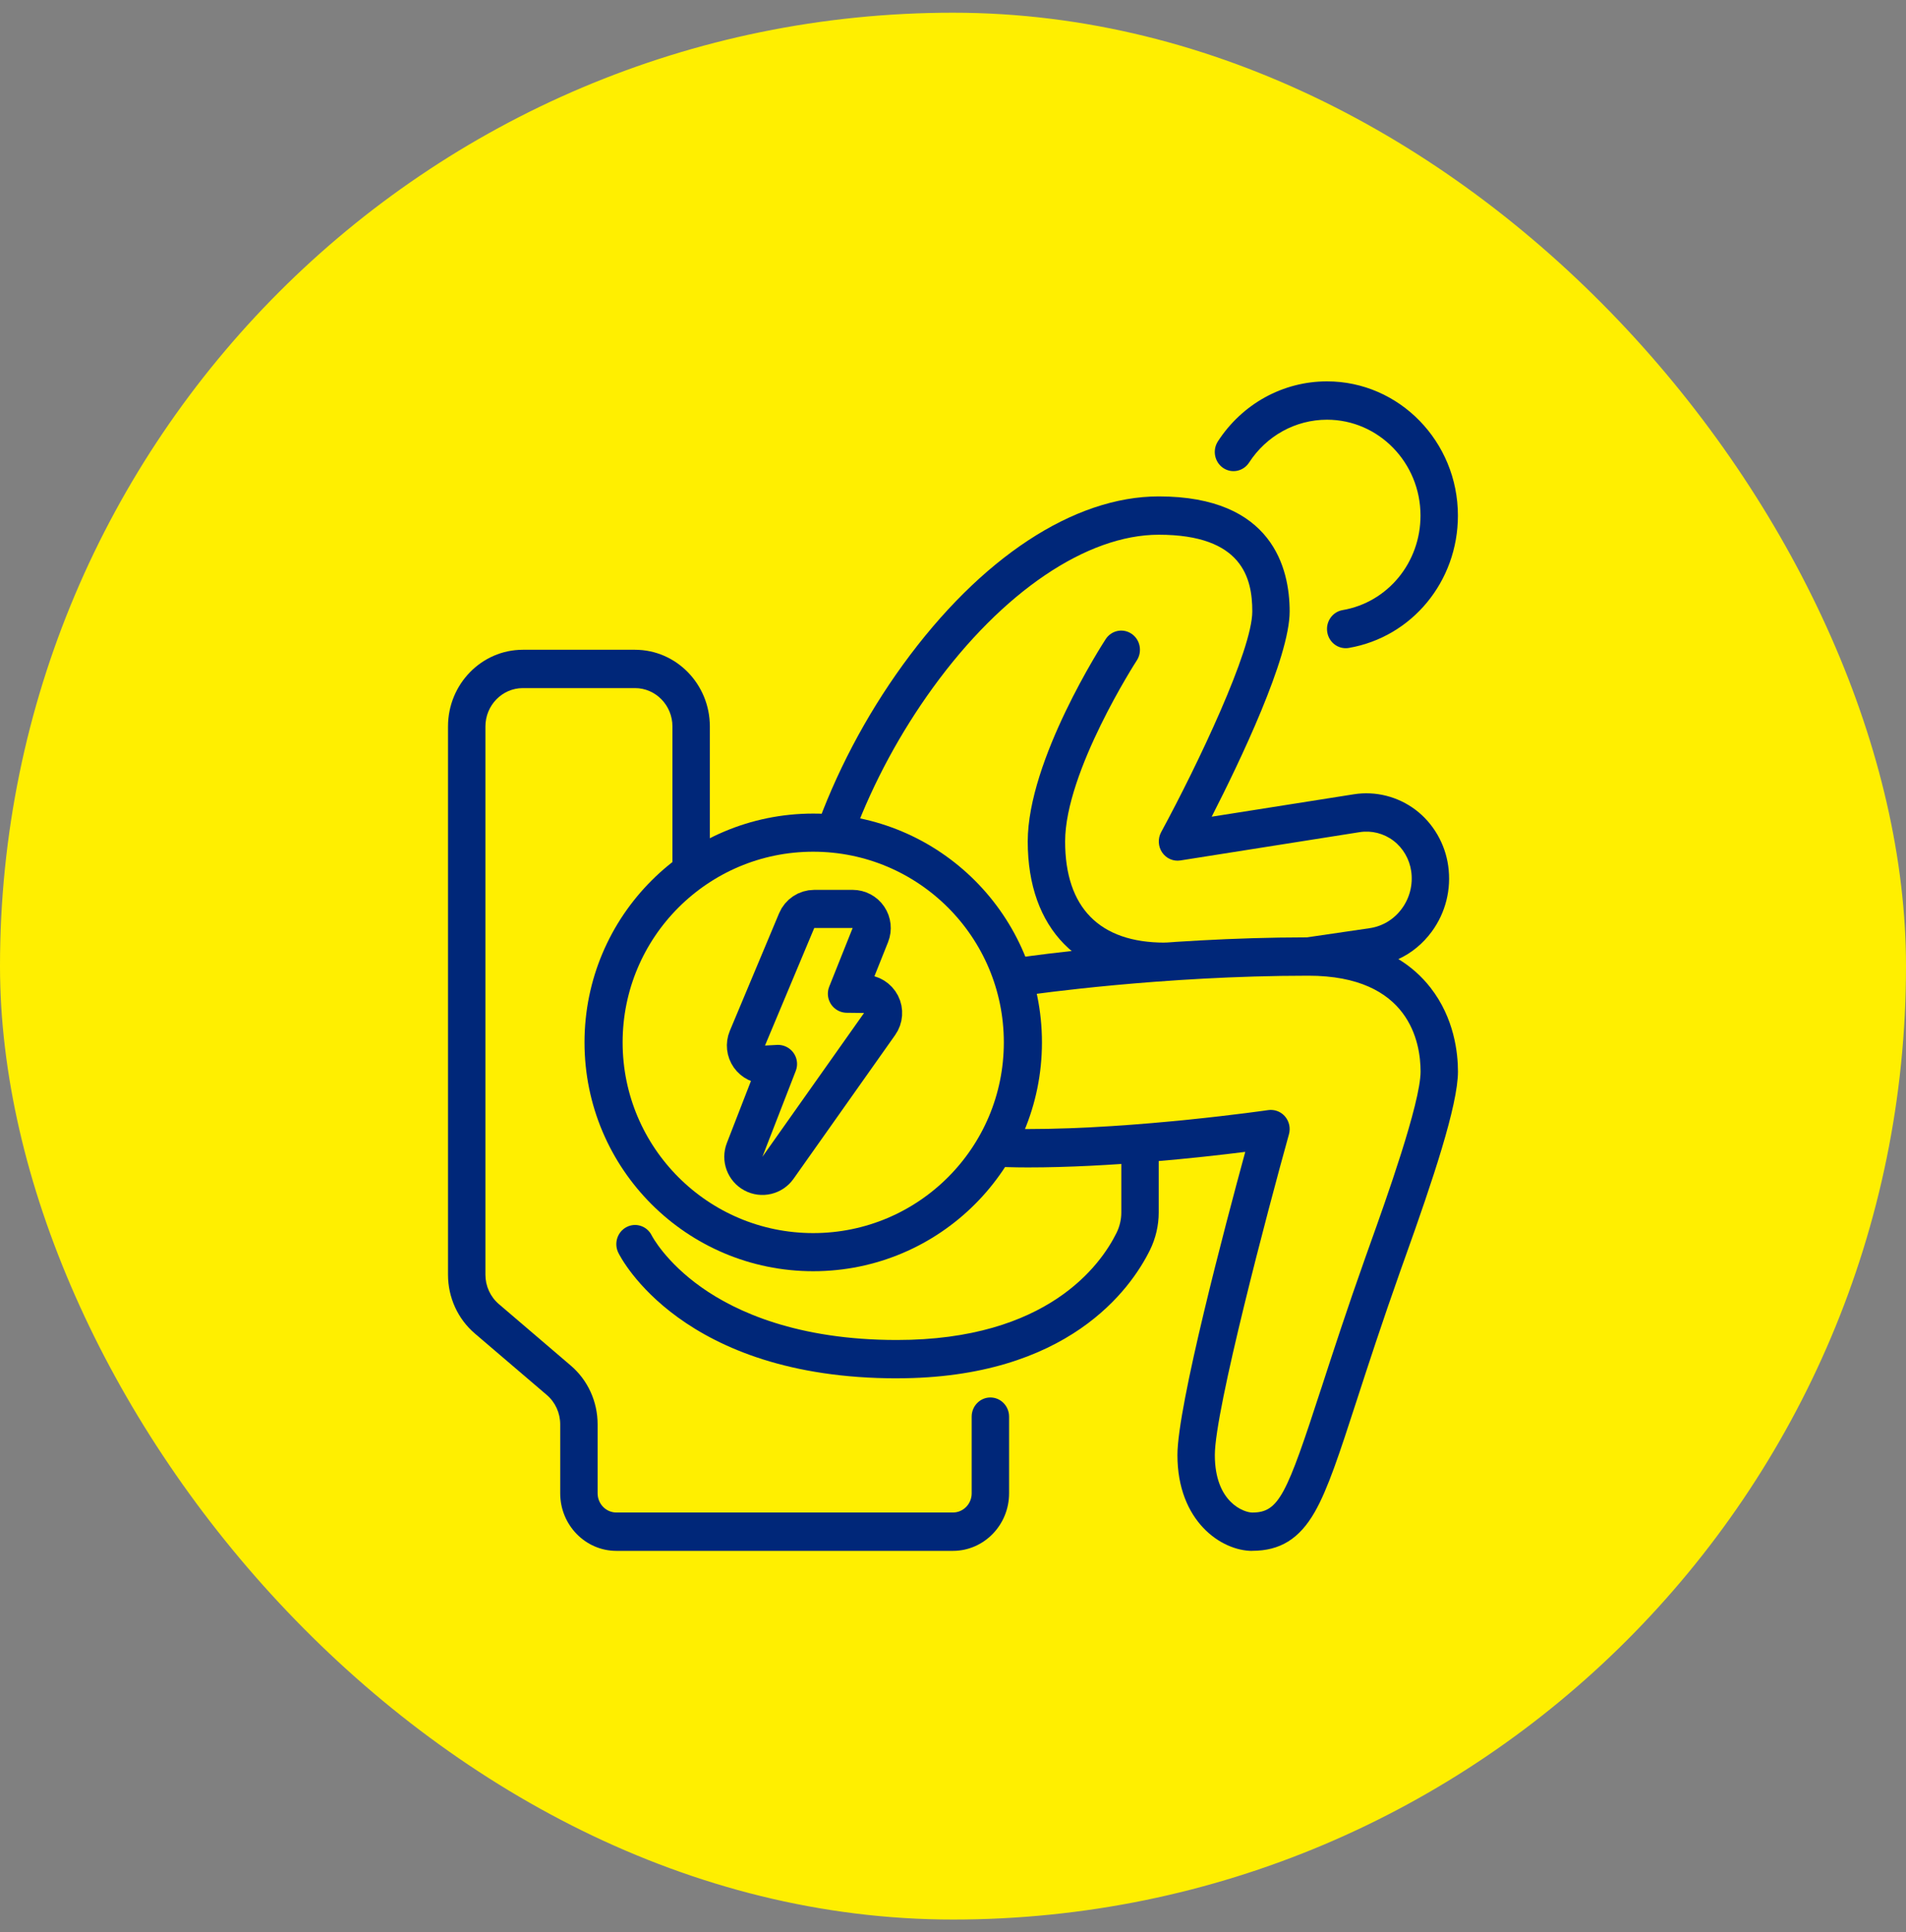<svg width="75" height="76" viewBox="0 0 75 76" fill="none" xmlns="http://www.w3.org/2000/svg">
<rect x="0" y="0" width="75" height="76" fill="#808080" stroke="none"/>
<rect y="0.5" width="75" height="75" rx="37.5" fill="#FFEF00"/>
<path d="M24.252 60.999H37.499C38.716 60.999 39.707 59.983 39.707 58.736V55.72C39.707 55.303 39.377 54.966 38.971 54.966C38.564 54.966 38.235 55.303 38.235 55.72V58.736C38.235 59.152 37.905 59.49 37.499 59.49H24.252C23.847 59.49 23.516 59.152 23.516 58.736V56.026C23.516 55.128 23.131 54.283 22.457 53.709L19.631 51.294C19.294 51.007 19.101 50.585 19.101 50.136V28.573C19.101 27.742 19.761 27.065 20.573 27.065H24.988C25.8 27.065 26.46 27.742 26.46 28.573V34.618L27.932 33.7V28.573C27.932 26.91 26.612 25.557 24.988 25.557H20.573C18.949 25.557 17.629 26.91 17.629 28.573V50.136C17.629 51.033 18.014 51.878 18.688 52.453L21.515 54.867C21.851 55.154 22.044 55.577 22.044 56.026V58.736C22.044 59.983 23.035 60.999 24.252 60.999Z" fill="#002779"/>
<path d="M35.292 54.213C26.838 54.213 24.428 49.474 24.33 49.272C24.148 48.9 24.296 48.446 24.659 48.261C25.022 48.075 25.461 48.224 25.645 48.593C25.658 48.621 26.191 49.638 27.611 50.64C28.946 51.583 31.363 52.705 35.292 52.705C41.212 52.705 43.309 49.758 43.935 48.491C44.058 48.242 44.123 47.965 44.123 47.69V45.164C44.123 44.748 44.452 44.41 44.859 44.41C45.265 44.41 45.595 44.748 45.595 45.164V47.69C45.595 48.2 45.475 48.713 45.248 49.172C44.498 50.688 42.028 54.212 35.292 54.212V54.213Z" fill="#002779"/>
<path d="M52.952 25.495C52.598 25.495 52.287 25.234 52.227 24.865C52.16 24.454 52.43 24.066 52.831 23.997C54.607 23.692 55.896 22.128 55.896 20.279C55.896 18.199 54.246 16.508 52.217 16.508C50.981 16.508 49.835 17.139 49.15 18.195C48.924 18.541 48.468 18.636 48.129 18.405C47.791 18.174 47.699 17.706 47.924 17.359C48.883 15.882 50.487 15 52.217 15C55.057 15 57.368 17.368 57.368 20.279C57.368 22.867 55.562 25.057 53.074 25.485C53.032 25.492 52.992 25.495 52.952 25.495Z" fill="#002779"/>
<path d="M45.827 38.584C42.455 38.584 40.441 36.533 40.441 33.098C40.441 29.89 43.383 25.331 43.508 25.139C43.734 24.792 44.191 24.698 44.529 24.93C44.867 25.16 44.958 25.629 44.733 25.975C44.704 26.018 41.912 30.347 41.912 33.097C41.912 35.7 43.266 37.075 45.826 37.075C46.232 37.075 46.562 37.412 46.562 37.829C46.562 38.246 46.232 38.583 45.826 38.583L45.827 38.584Z" fill="#002779"/>
<path d="M46.331 57.23C46.331 59.83 48.053 61 49.275 61V60.997C50.371 60.997 51.13 60.527 51.734 59.472C52.252 58.569 52.705 57.179 53.389 55.074L53.389 55.074C53.833 53.708 54.386 52.008 55.118 49.944C55.167 49.805 55.226 49.643 55.29 49.462C56.37 46.445 57.37 43.471 57.37 42.146C57.37 41.431 57.23 40.052 56.289 38.847C55.937 38.396 55.516 38.022 55.026 37.724C55.542 37.486 55.991 37.117 56.34 36.641C56.885 35.897 57.115 34.978 56.986 34.057C56.864 33.184 56.398 32.382 55.706 31.856C55.014 31.331 54.13 31.106 53.279 31.24L47.679 32.123C48.787 29.957 50.747 25.867 50.747 24.05C50.747 22.36 50.077 19.525 45.596 19.525C42.252 19.525 38.583 21.939 35.53 26.145C34.045 28.192 32.865 30.456 32.065 32.73H33.633C34.377 30.769 35.422 28.822 36.713 27.043C39.444 23.279 42.766 21.032 45.597 21.032C48.895 21.032 49.277 22.753 49.277 24.048C49.277 25.564 47.132 30.071 45.69 32.731C45.554 32.983 45.57 33.292 45.73 33.529C45.89 33.765 46.168 33.887 46.446 33.844L53.505 32.73C53.969 32.657 54.453 32.779 54.831 33.067C55.209 33.354 55.464 33.793 55.531 34.271C55.603 34.794 55.473 35.315 55.163 35.737C54.854 36.16 54.403 36.434 53.892 36.508L51.431 36.868C45.581 36.873 40.392 37.623 40.341 37.63C39.938 37.688 39.659 38.071 39.716 38.483C39.773 38.895 40.146 39.182 40.549 39.123C40.6 39.116 45.721 38.377 51.484 38.377C55.469 38.377 55.899 41.013 55.899 42.147C55.899 43.384 54.512 47.261 53.914 48.931L53.91 48.943C53.844 49.126 53.785 49.289 53.736 49.431C52.996 51.514 52.44 53.224 51.993 54.599L51.992 54.599C50.621 58.815 50.324 59.492 49.275 59.492C48.964 59.492 47.803 59.108 47.803 57.23C47.803 55.461 49.908 47.526 50.718 44.618C50.788 44.372 50.73 44.107 50.566 43.914C50.425 43.749 50.222 43.656 50.011 43.656L50.013 43.654C49.979 43.654 49.944 43.657 49.909 43.662C49.857 43.669 44.759 44.408 40.446 44.408C40.087 44.408 39.74 44.401 39.404 44.386L38.833 45.868C39.344 45.901 39.881 45.918 40.444 45.918C43.672 45.918 47.234 45.528 49 45.306C48.219 48.17 46.331 55.294 46.331 57.23Z" fill="#002779"/>
<circle cx="32" cy="41" r="8.25" stroke="#002779" stroke-width="1.5"/>
<path d="M29.301 45.228C29.164 45.581 29.311 45.981 29.645 46.161C29.979 46.34 30.394 46.242 30.612 45.933L34.612 40.276C34.773 40.048 34.795 39.75 34.668 39.502C34.541 39.254 34.287 39.096 34.008 39.093L33.326 39.085L34.248 36.778C34.34 36.547 34.312 36.285 34.172 36.079C34.032 35.873 33.8 35.75 33.551 35.75H32.041C31.739 35.75 31.466 35.931 31.349 36.21L29.41 40.835C29.311 41.073 29.34 41.346 29.489 41.557C29.638 41.768 29.885 41.888 30.143 41.873L30.614 41.848L29.301 45.228Z" stroke="#002779" stroke-width="1.5" stroke-linejoin="round"/>
</svg>
